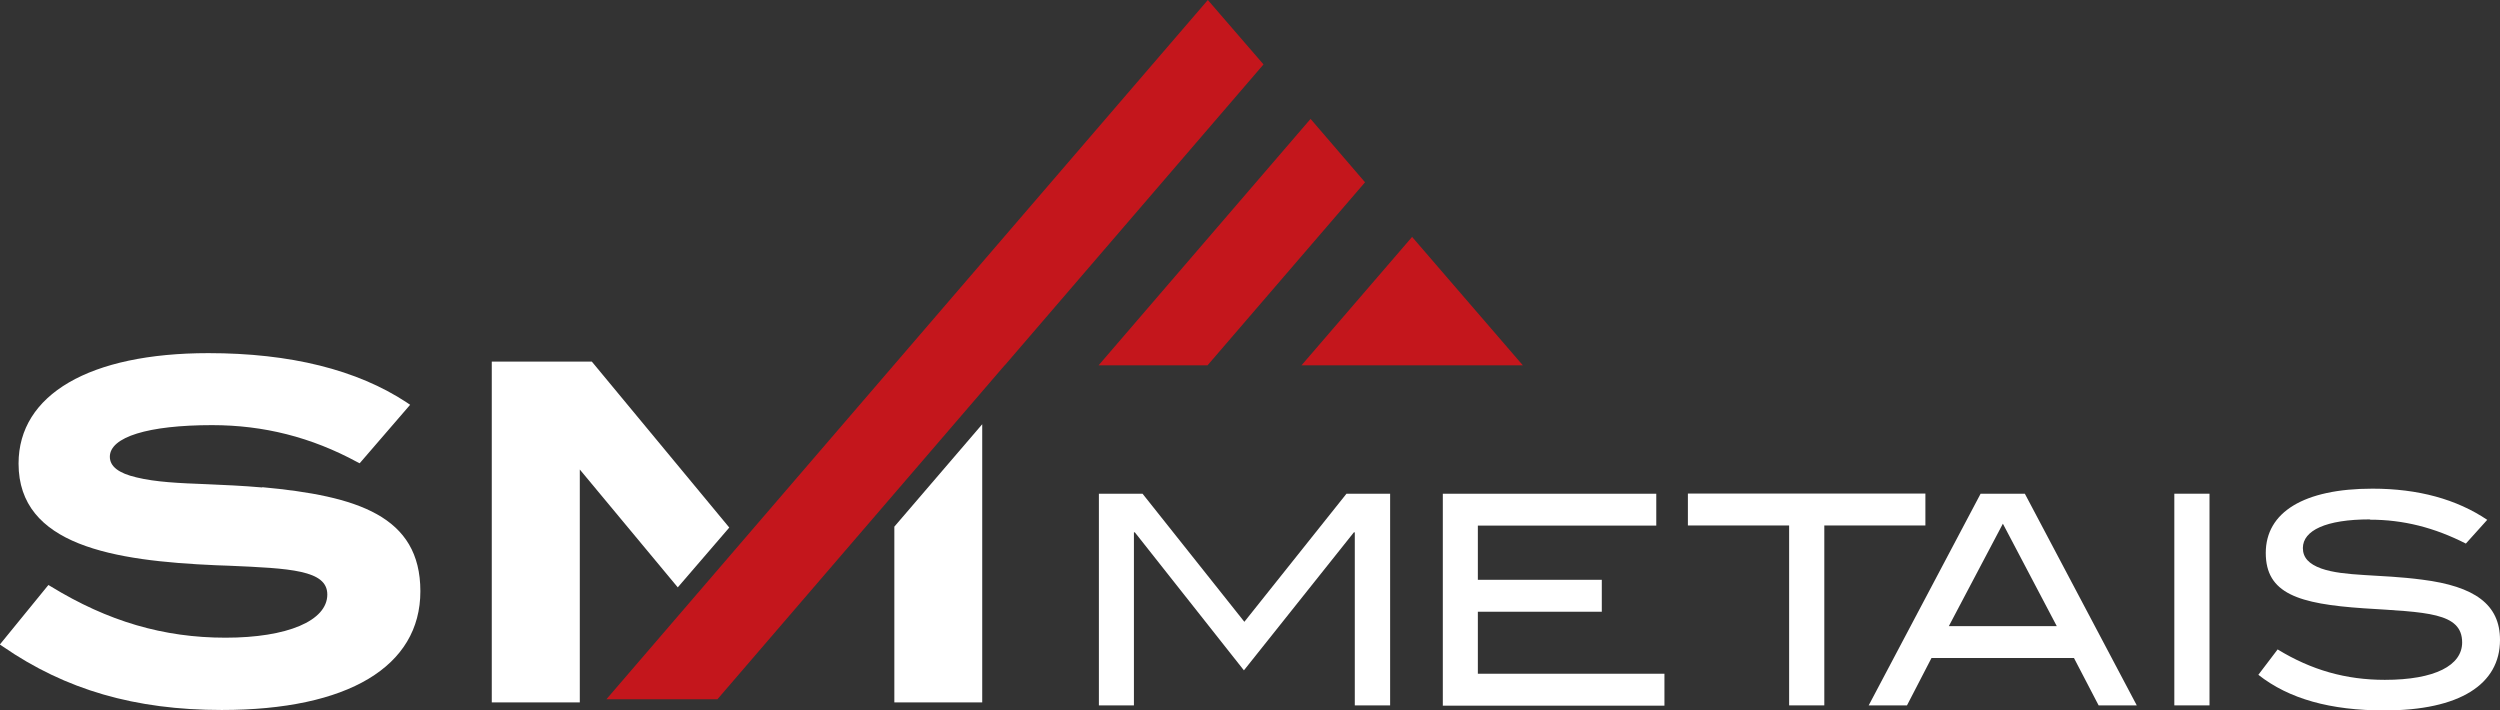 <?xml version="1.0" encoding="UTF-8"?><svg xmlns="http://www.w3.org/2000/svg" viewBox="0 0 168.42 47.85"><rect x="0" y="0" width="168.42" height="47.85" fill="#333333" stroke="none"/><defs><style>.d{fill:#fff;}.e{fill:#c4161c;}</style></defs><g id="a"/><g id="b"><g id="c"><g><g><path class="d" d="M91.27,47.52v-11.66h-.06l-7.41,9.3-7.35-9.3h-.06v11.66h-2.36v-14.26h2.94l6.86,8.63,6.88-8.63h2.94v14.26h-2.36Z"/><path class="d" d="M97.2,47.52v-14.26h14.38v2.15h-12.02v3.65h8.35v2.15h-8.35v4.18h12.57v2.15h-14.94Z"/><path class="d" d="M122.9,35.4v12.12h-2.37v-12.12h-6.82v-2.15h16v2.15h-6.82Z"/><path class="d" d="M141.38,47.52l-1.66-3.19h-9.6l-1.65,3.19h-2.58l7.54-14.26h2.98l7.54,14.26h-2.58Zm-6.45-12.24l-3.64,6.9h7.27l-3.63-6.9Z"/><path class="d" d="M146.48,47.52v-14.26h2.37v14.26h-2.37Z"/><path class="d" d="M159.65,34.99c-2.96,0-4.51,.75-4.51,1.93,0,.65,.41,1.08,1.24,1.38,1.56,.55,3.9,.37,6.8,.75,3.54,.45,5.24,1.67,5.24,4.06,0,2.99-2.71,4.75-7.79,4.75-3.62,0-6.42-.77-8.49-2.4l1.3-1.71c2.29,1.4,4.61,2.05,7.22,2.05,3.39,0,5.21-.98,5.21-2.52,0-2.03-2.43-2.03-6.63-2.3-4.4-.3-6.6-.99-6.6-3.73s2.56-4.33,7.19-4.33c3.08,0,5.66,.71,7.73,2.1l-1.44,1.6c-2.12-1.08-4.21-1.61-6.46-1.61Z"/></g><g><path class="d" d="M17.67,32.84c-1.34-.12-2.61-.17-3.73-.22-1.85-.07-3.45-.14-4.75-.46-1.2-.28-1.79-.74-1.79-1.39,0-1.33,2.58-2.13,6.89-2.13,3.47,0,6.68,.81,9.78,2.49l.16,.08,3.4-3.94-.22-.15c-3.35-2.21-7.85-3.33-13.37-3.33-8.01,0-12.79,2.79-12.79,7.44,0,5.52,6.4,6.55,13.31,6.85l.84,.03c4.14,.18,6.65,.29,6.65,1.94,0,1.77-2.69,2.91-6.86,2.91s-7.92-1.1-11.76-3.45l-.17-.1-3.27,4.01,.21,.14c4.22,2.91,8.9,4.27,14.74,4.27,8.5,0,13.38-2.92,13.38-8s-4.26-6.42-10.66-7.01Z"/><polygon class="d" points="60.25 35.48 60.25 47.32 66.17 47.32 66.17 28.58 60.25 35.48"/><polygon class="d" points="33.13 24.36 33.13 47.32 39.06 47.32 39.06 31.63 45.66 39.57 49.13 35.54 39.87 24.36 33.13 24.36"/></g><g><polygon class="e" points="95.13 15.96 87.68 24.61 94.1 24.61 94.78 24.61 102.59 24.61 95.13 15.96"/><polygon class="e" points="88.29 8.01 74.01 24.61 81.35 24.61 91.96 12.28 88.29 8.01"/><polygon class="e" points="81.37 0 68.46 15.01 68.46 15.01 40.85 47.11 48.33 47.11 67.68 24.61 67.69 24.61 85.12 4.34 81.37 0"/></g></g></g></g></svg>